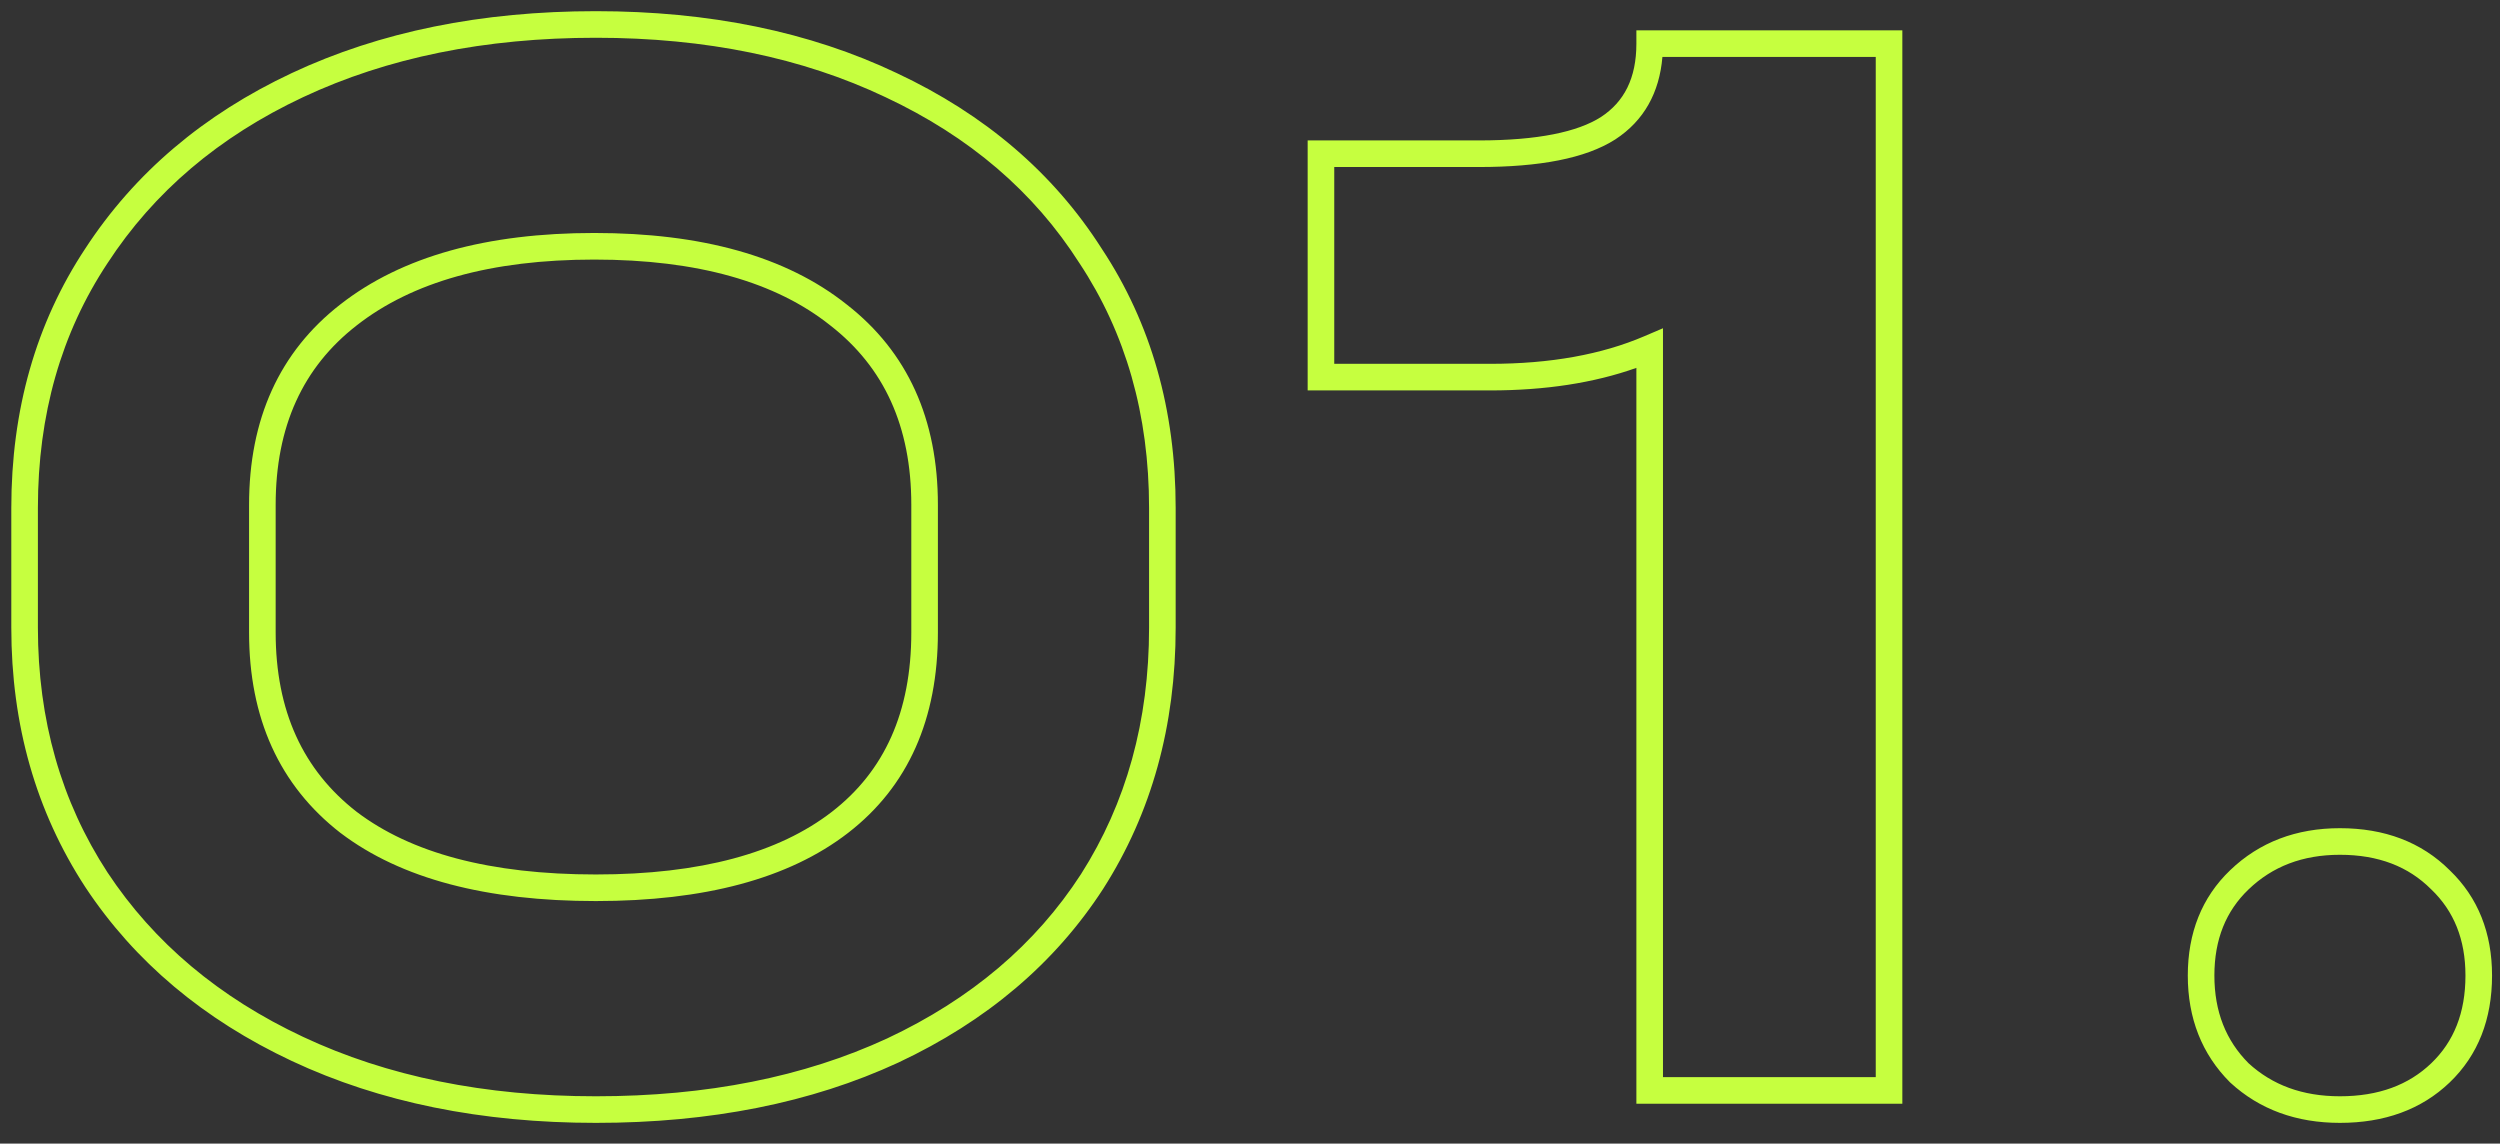 <?xml version="1.0" encoding="UTF-8"?> <svg xmlns="http://www.w3.org/2000/svg" width="94" height="43" viewBox="0 0 94 43" fill="none"><rect x="0" y="0" width="94" height="43" fill="#333333" stroke="none"/> <path fill-rule="evenodd" clip-rule="evenodd" d="M22.405 1.42C18.225 1.42 14.56 2.169 11.397 3.653C8.234 5.137 5.788 7.218 4.044 9.893L4.042 9.896C2.301 12.526 1.425 15.588 1.425 19.1V23.6C1.425 27.07 2.301 30.134 4.043 32.805C5.787 35.441 8.232 37.503 11.397 38.987C14.56 40.471 18.225 41.22 22.405 41.22C26.586 41.22 30.231 40.49 33.353 39.047C36.517 37.563 38.94 35.502 40.644 32.87C42.347 30.198 43.205 27.114 43.205 23.6V19.1C43.205 15.588 42.328 12.526 40.588 9.896L40.583 9.889C38.879 7.216 36.455 5.136 33.292 3.653L33.29 3.652C30.169 2.169 26.544 1.42 22.405 1.42ZM10.972 2.747C14.29 1.191 18.105 0.42 22.405 0.42C26.665 0.42 30.44 1.191 33.718 2.748C37.034 4.304 39.609 6.502 41.424 9.348C43.282 12.157 44.205 15.414 44.205 19.1V23.6C44.205 27.285 43.303 30.561 41.486 33.409L41.485 33.411C39.669 36.218 37.093 38.397 33.777 39.953L33.775 39.954C30.497 41.47 26.703 42.22 22.405 42.22C18.105 42.22 14.29 41.449 10.972 39.893C7.658 38.337 5.063 36.16 3.208 33.356L3.206 33.353C1.349 30.505 0.425 27.249 0.425 23.6V19.1C0.425 15.413 1.348 12.155 3.207 9.345C5.062 6.502 7.656 4.303 10.972 2.747ZM61.528 1.14H71.528V41.5H61.528V13.832C59.928 14.401 58.092 14.68 56.028 14.68H49.168V5.28H55.608C57.822 5.28 59.321 4.959 60.196 4.4C61.069 3.828 61.528 2.941 61.528 1.64V1.14ZM62.507 2.14C62.395 3.479 61.816 4.535 60.741 5.238L60.737 5.241C59.612 5.961 57.872 6.28 55.608 6.28H50.168V13.68H56.028C58.298 13.68 60.227 13.328 61.831 12.64L62.528 12.342V40.5H70.528V2.14H62.507ZM12.797 11.446C15.115 9.634 18.319 8.76 22.345 8.76C26.369 8.76 29.554 9.633 31.834 11.447C34.131 13.234 35.265 15.769 35.265 18.98V23.78C35.265 27.026 34.154 29.564 31.891 31.315C29.649 33.049 26.463 33.88 22.405 33.88C18.307 33.88 15.083 33.05 12.803 31.318L12.798 31.315C10.5 29.527 9.365 26.992 9.365 23.78V18.98C9.365 15.768 10.499 13.233 12.797 11.446ZM22.345 9.76C18.451 9.76 15.495 10.606 13.413 12.234L13.412 12.235C11.39 13.807 10.365 16.032 10.365 18.98V23.78C10.365 26.727 11.389 28.951 13.409 30.523C15.449 32.071 18.424 32.88 22.405 32.88C26.346 32.88 29.28 32.071 31.279 30.524C33.255 28.995 34.265 26.774 34.265 23.78V18.98C34.265 16.032 33.24 13.807 31.218 12.235L31.213 12.231C29.173 10.607 26.239 9.76 22.345 9.76ZM87.981 32.14C86.576 32.14 85.445 32.579 84.547 33.441C83.697 34.255 83.261 35.319 83.261 36.68C83.261 38.037 83.695 39.123 84.547 39.979C85.443 40.799 86.574 41.22 87.981 41.22C89.436 41.22 90.564 40.794 91.415 39.979C92.262 39.167 92.701 38.085 92.701 36.68C92.701 35.319 92.265 34.255 91.415 33.441L91.407 33.434C90.555 32.581 89.43 32.14 87.981 32.14ZM83.855 32.719C84.957 31.661 86.346 31.14 87.981 31.14C89.65 31.14 91.043 31.657 92.111 32.723C93.178 33.748 93.701 35.083 93.701 36.68C93.701 38.315 93.18 39.673 92.107 40.701C91.038 41.725 89.646 42.22 87.981 42.22C86.352 42.22 84.966 41.723 83.862 40.708L83.855 40.701L83.847 40.694C82.785 39.631 82.261 38.279 82.261 36.68C82.261 35.081 82.785 33.744 83.855 32.719Z" fill="#C6FF3F"></path> </svg> 